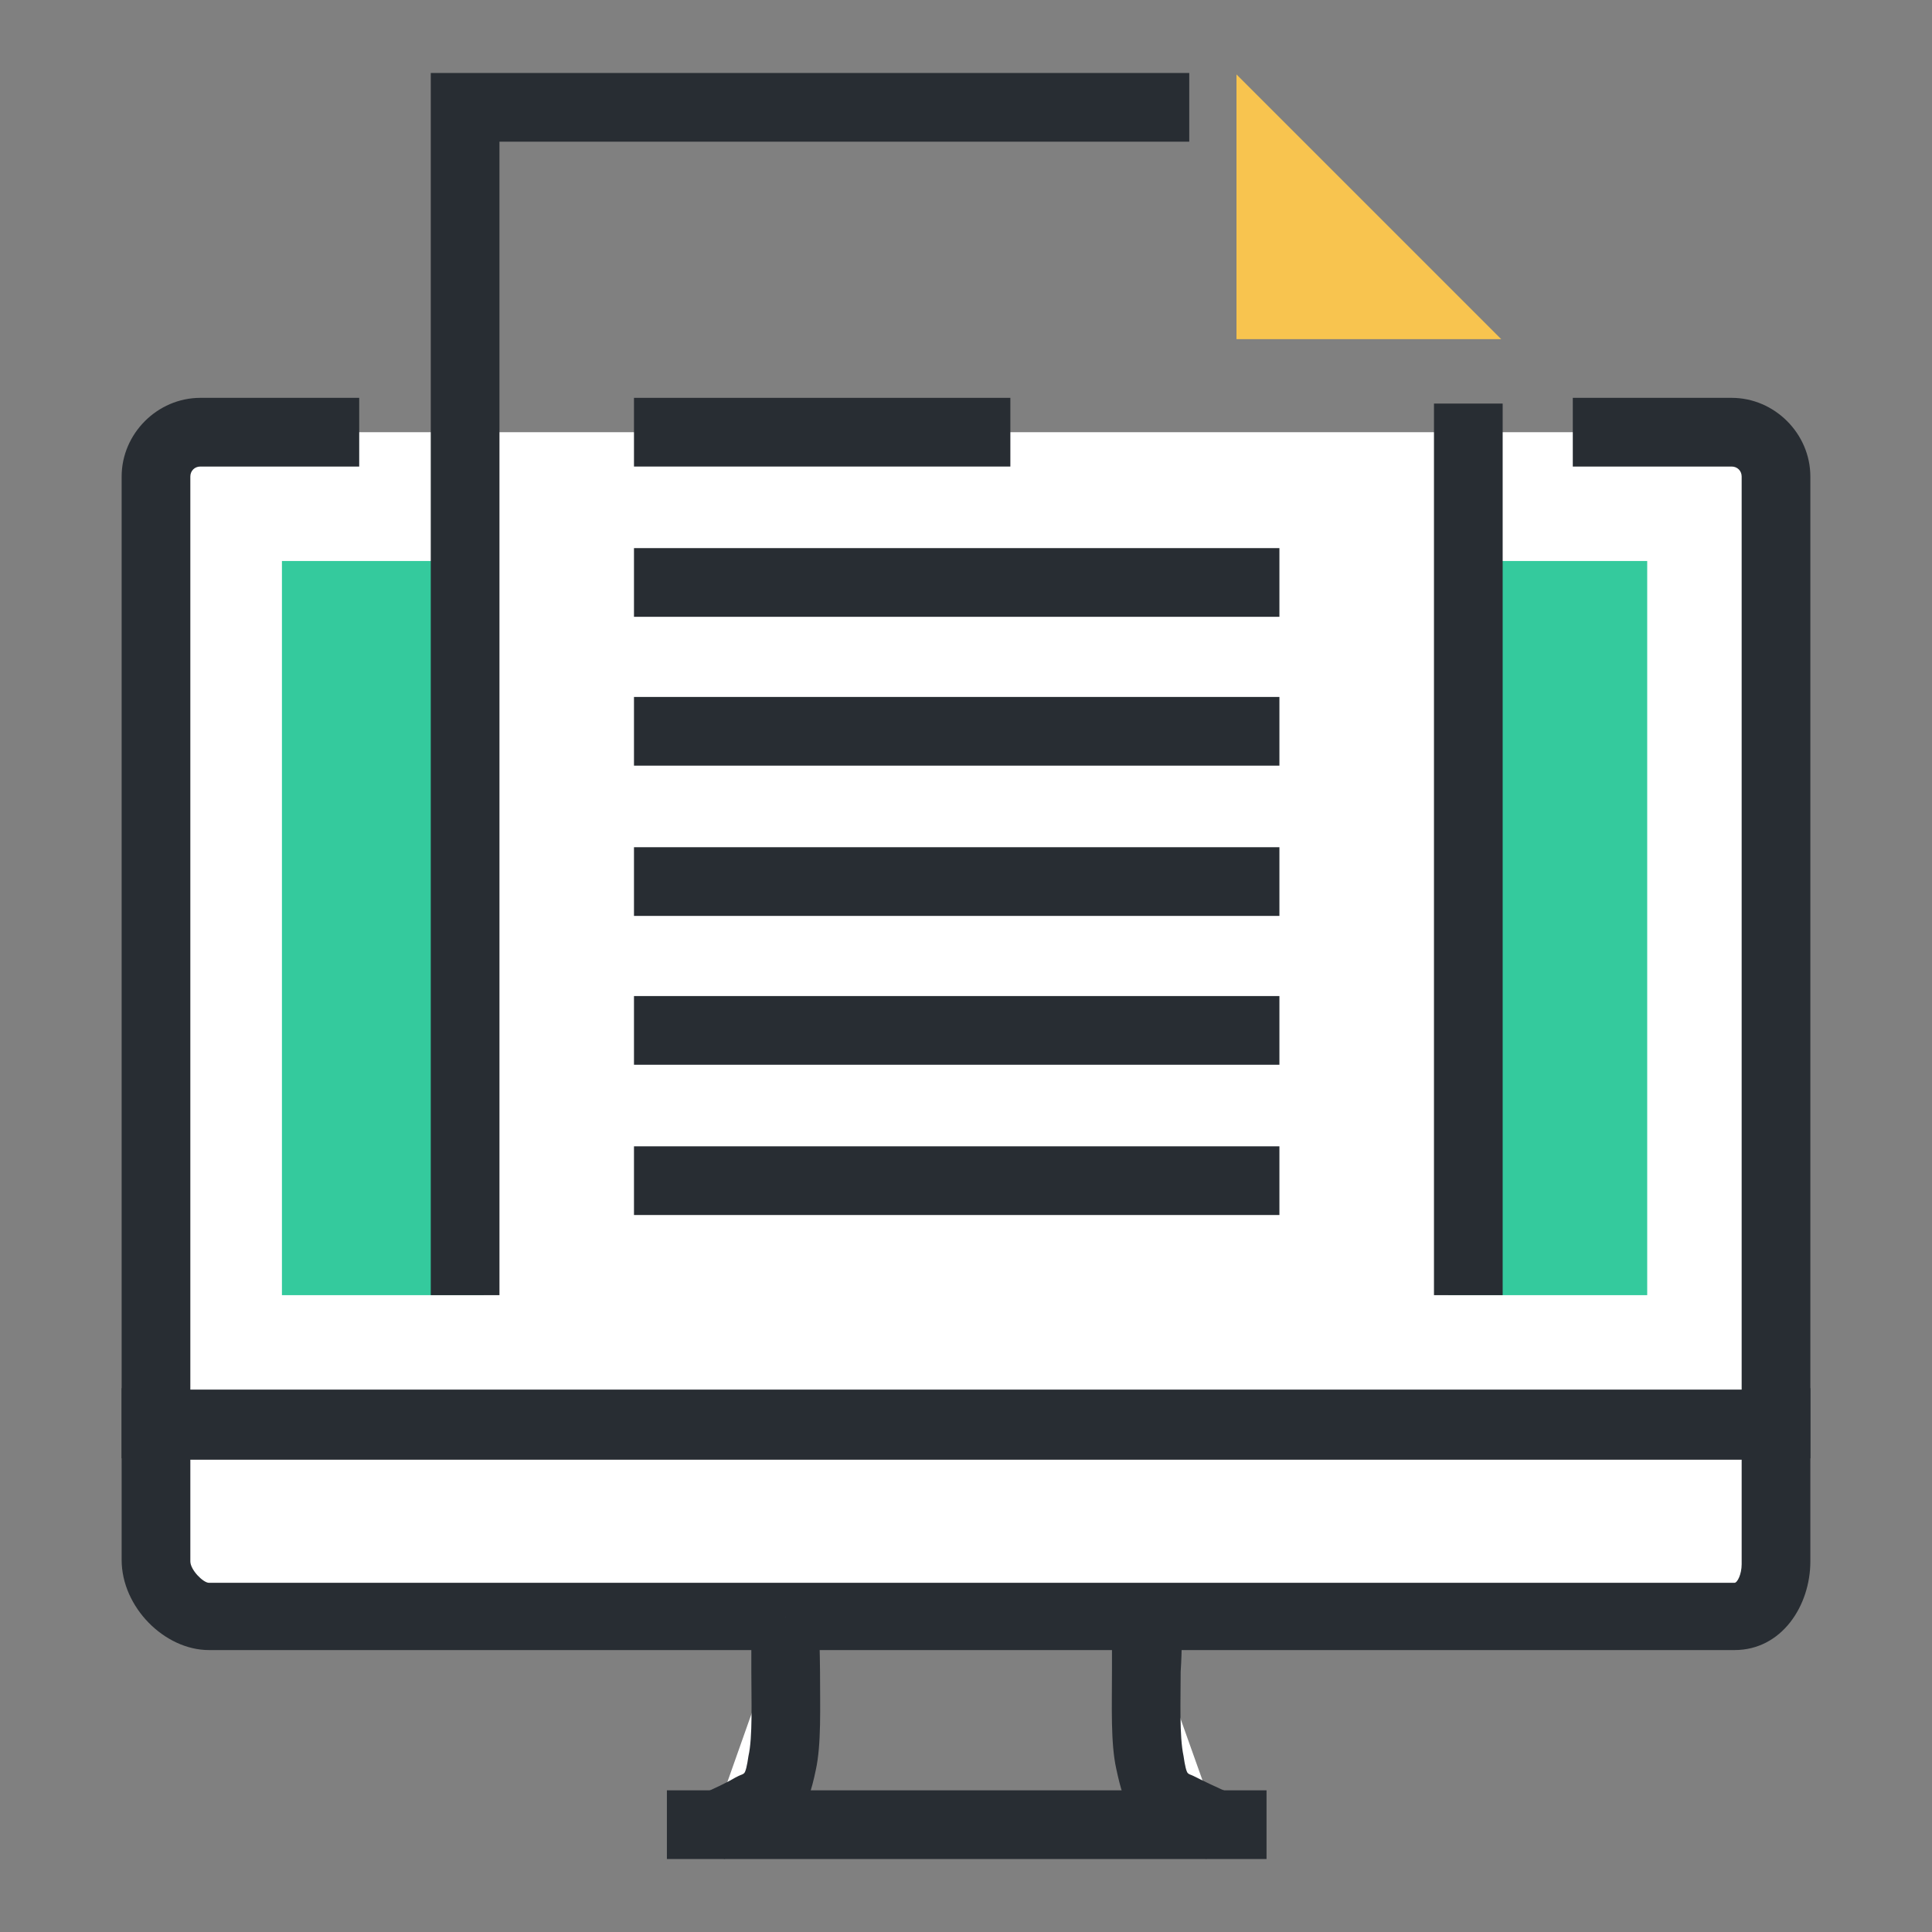 <?xml version="1.0" encoding="utf-8"?>
<!-- Generator: Adobe Illustrator 18.0.0, SVG Export Plug-In . SVG Version: 6.00 Build 0)  -->
<!DOCTYPE svg PUBLIC "-//W3C//DTD SVG 1.1 Tiny//EN" "http://www.w3.org/Graphics/SVG/1.1/DTD/svg11-tiny.dtd">
<svg version="1.1" baseProfile="tiny" xmlns="http://www.w3.org/2000/svg" xmlns:xlink="http://www.w3.org/1999/xlink" x="0px"
	 y="0px" viewBox="0 0 135 135" xml:space="preserve">
<rect x="0" y="0" width="135" height="135" fill="#808080" stroke="none"/>
<g id="Layer_2">
</g>
<g id="Layer_3" display="none">
	<g display="inline">
		<g>
			<rect x="4.9" y="9.2" fill="#CDD5D7" width="120" height="120"/>
		</g>
	</g>
</g>
<g id="Layer_4">
	<g>
		<g>
			<path fill="#FFFFFF" d="M10.9,99.5v9.6c0,1.8,1.9,3.9,3.7,3.9h106.6c1.8,0,2.9-1.9,2.9-3.7v-9.7H10.9z"/>
			<path fill="#282D33" d="M121.2,115.3H14.6c-3.1,0-6.1-3-6.1-6.3v-12h118v12.1C126.5,112.2,124.5,115.3,121.2,115.3z M13.3,101.9
				v7.2c0,0.6,0.9,1.5,1.3,1.5h106.6c0.2,0,0.5-0.6,0.5-1.3v-7.3H13.3z"/>
		</g>
		<g>
			<path fill="#FFFFFF" d="M54.9,113c-0.2,2.4,0.2,7.7-0.3,10.2c-0.5,2.4-0.8,2.4-2,3.1c-0.7,0.4-1.9,0.9-2.9,1.4l0,0L54.9,113z"/>
			<path fill="#282D33" d="M50.6,129.9l-1.9-4.4c1.2-0.5,2.2-1,2.7-1.3l0.2-0.1c0.2-0.1,0.3-0.1,0.4-0.2c0.1-0.1,0.2-0.5,0.3-1.2
				c0.3-1.3,0.2-3.9,0.2-5.9c0-1.5,0-3,0-4l4.8,0.4c-0.1,0.8,0,2.2,0,3.6c0,2.5,0.1,5.1-0.3,6.9c-0.6,2.9-1.3,3.7-3.1,4.7l-0.2,0.1
				C52.9,128.9,51.6,129.5,50.6,129.9z"/>
		</g>
		<g>
			<path fill="#FFFFFF" d="M85.2,127.7c-1-0.4-2.2-1-2.9-1.4c-1.3-0.7-1.5-0.8-2-3.1c-0.5-2.6-0.1-7.7-0.3-10.1L85.2,127.7z"/>
			<path fill="#282D33" d="M84.3,129.9c-1-0.4-2.3-1-3.1-1.5l-0.1-0.1c-2-1.1-2.5-1.9-3.1-4.7c-0.4-1.8-0.3-4.4-0.3-6.9
				c0-1.4,0-2.7,0-3.5l4.8-0.4c0.1,1,0.1,2.5,0,4c0,2-0.1,4.5,0.2,5.9c0.1,0.7,0.2,1.1,0.3,1.2c0.1,0.1,0.2,0.1,0.4,0.2
				c0.6,0.3,1.6,0.8,2.8,1.3L84.3,129.9z"/>
		</g>
		<g>
			<path fill="#FFFFFF" d="M46.6,127.5h41.9H46.6z"/>
			<rect x="46.6" y="125.1" fill="#282D33" width="41.9" height="4.8"/>
		</g>
		<g>
			<path fill="#FFFFFF" d="M25.1,30.2H14c-1.7,0-3.1,1.4-3.1,3.1v66.2h113.2V33.3c0-1.7-1.4-3.1-3.1-3.1h-11.1H25.1z"/>
			<path fill="#282D33" d="M126.5,101.9H8.5V33.3c0-3,2.5-5.5,5.5-5.5h11.1v4.8H14c-0.4,0-0.7,0.3-0.7,0.7v63.8h108.4V33.3
				c0-0.4-0.3-0.7-0.7-0.7h-11.1v-4.8H121c3,0,5.5,2.5,5.5,5.5V101.9z"/>
		</g>
		<g>
			<rect x="19.7" y="39.2" fill="#34CA9D" width="14.1" height="51.3"/>
			<rect x="101.2" y="39.2" fill="#34CA9D" width="13.9" height="51.3"/>
		</g>
		<g>
			<g>
				<rect x="100.2" y="28.2" fill="#282D33" width="4.8" height="62.3"/>
			</g>
			<g>
				<polygon fill="#282D33" points="34.9,90.5 30.1,90.5 30.1,5.1 83.1,5.1 83.1,9.9 34.9,9.9 				"/>
			</g>
			<g>
				<polygon fill="#F8C44F" points="86.4,23.7 104.9,23.7 86.4,5.2 				"/>
			</g>
			<g>
				<rect x="44.3" y="27.8" fill="#282D33" width="26.3" height="4.8"/>
			</g>
			<g>
				<rect x="44.3" y="38.3" fill="#282D33" width="45.1" height="4.8"/>
			</g>
			<g>
				<rect x="44.3" y="48.7" fill="#282D33" width="45.1" height="4.8"/>
			</g>
			<g>
				<rect x="44.3" y="59.2" fill="#282D33" width="45.1" height="4.8"/>
			</g>
			<g>
				<rect x="44.3" y="69.6" fill="#282D33" width="45.1" height="4.8"/>
			</g>
			<g>
				<rect x="44.3" y="80.1" fill="#282D33" width="45.1" height="4.8"/>
			</g>
		</g>
	</g>
</g>
</svg>
